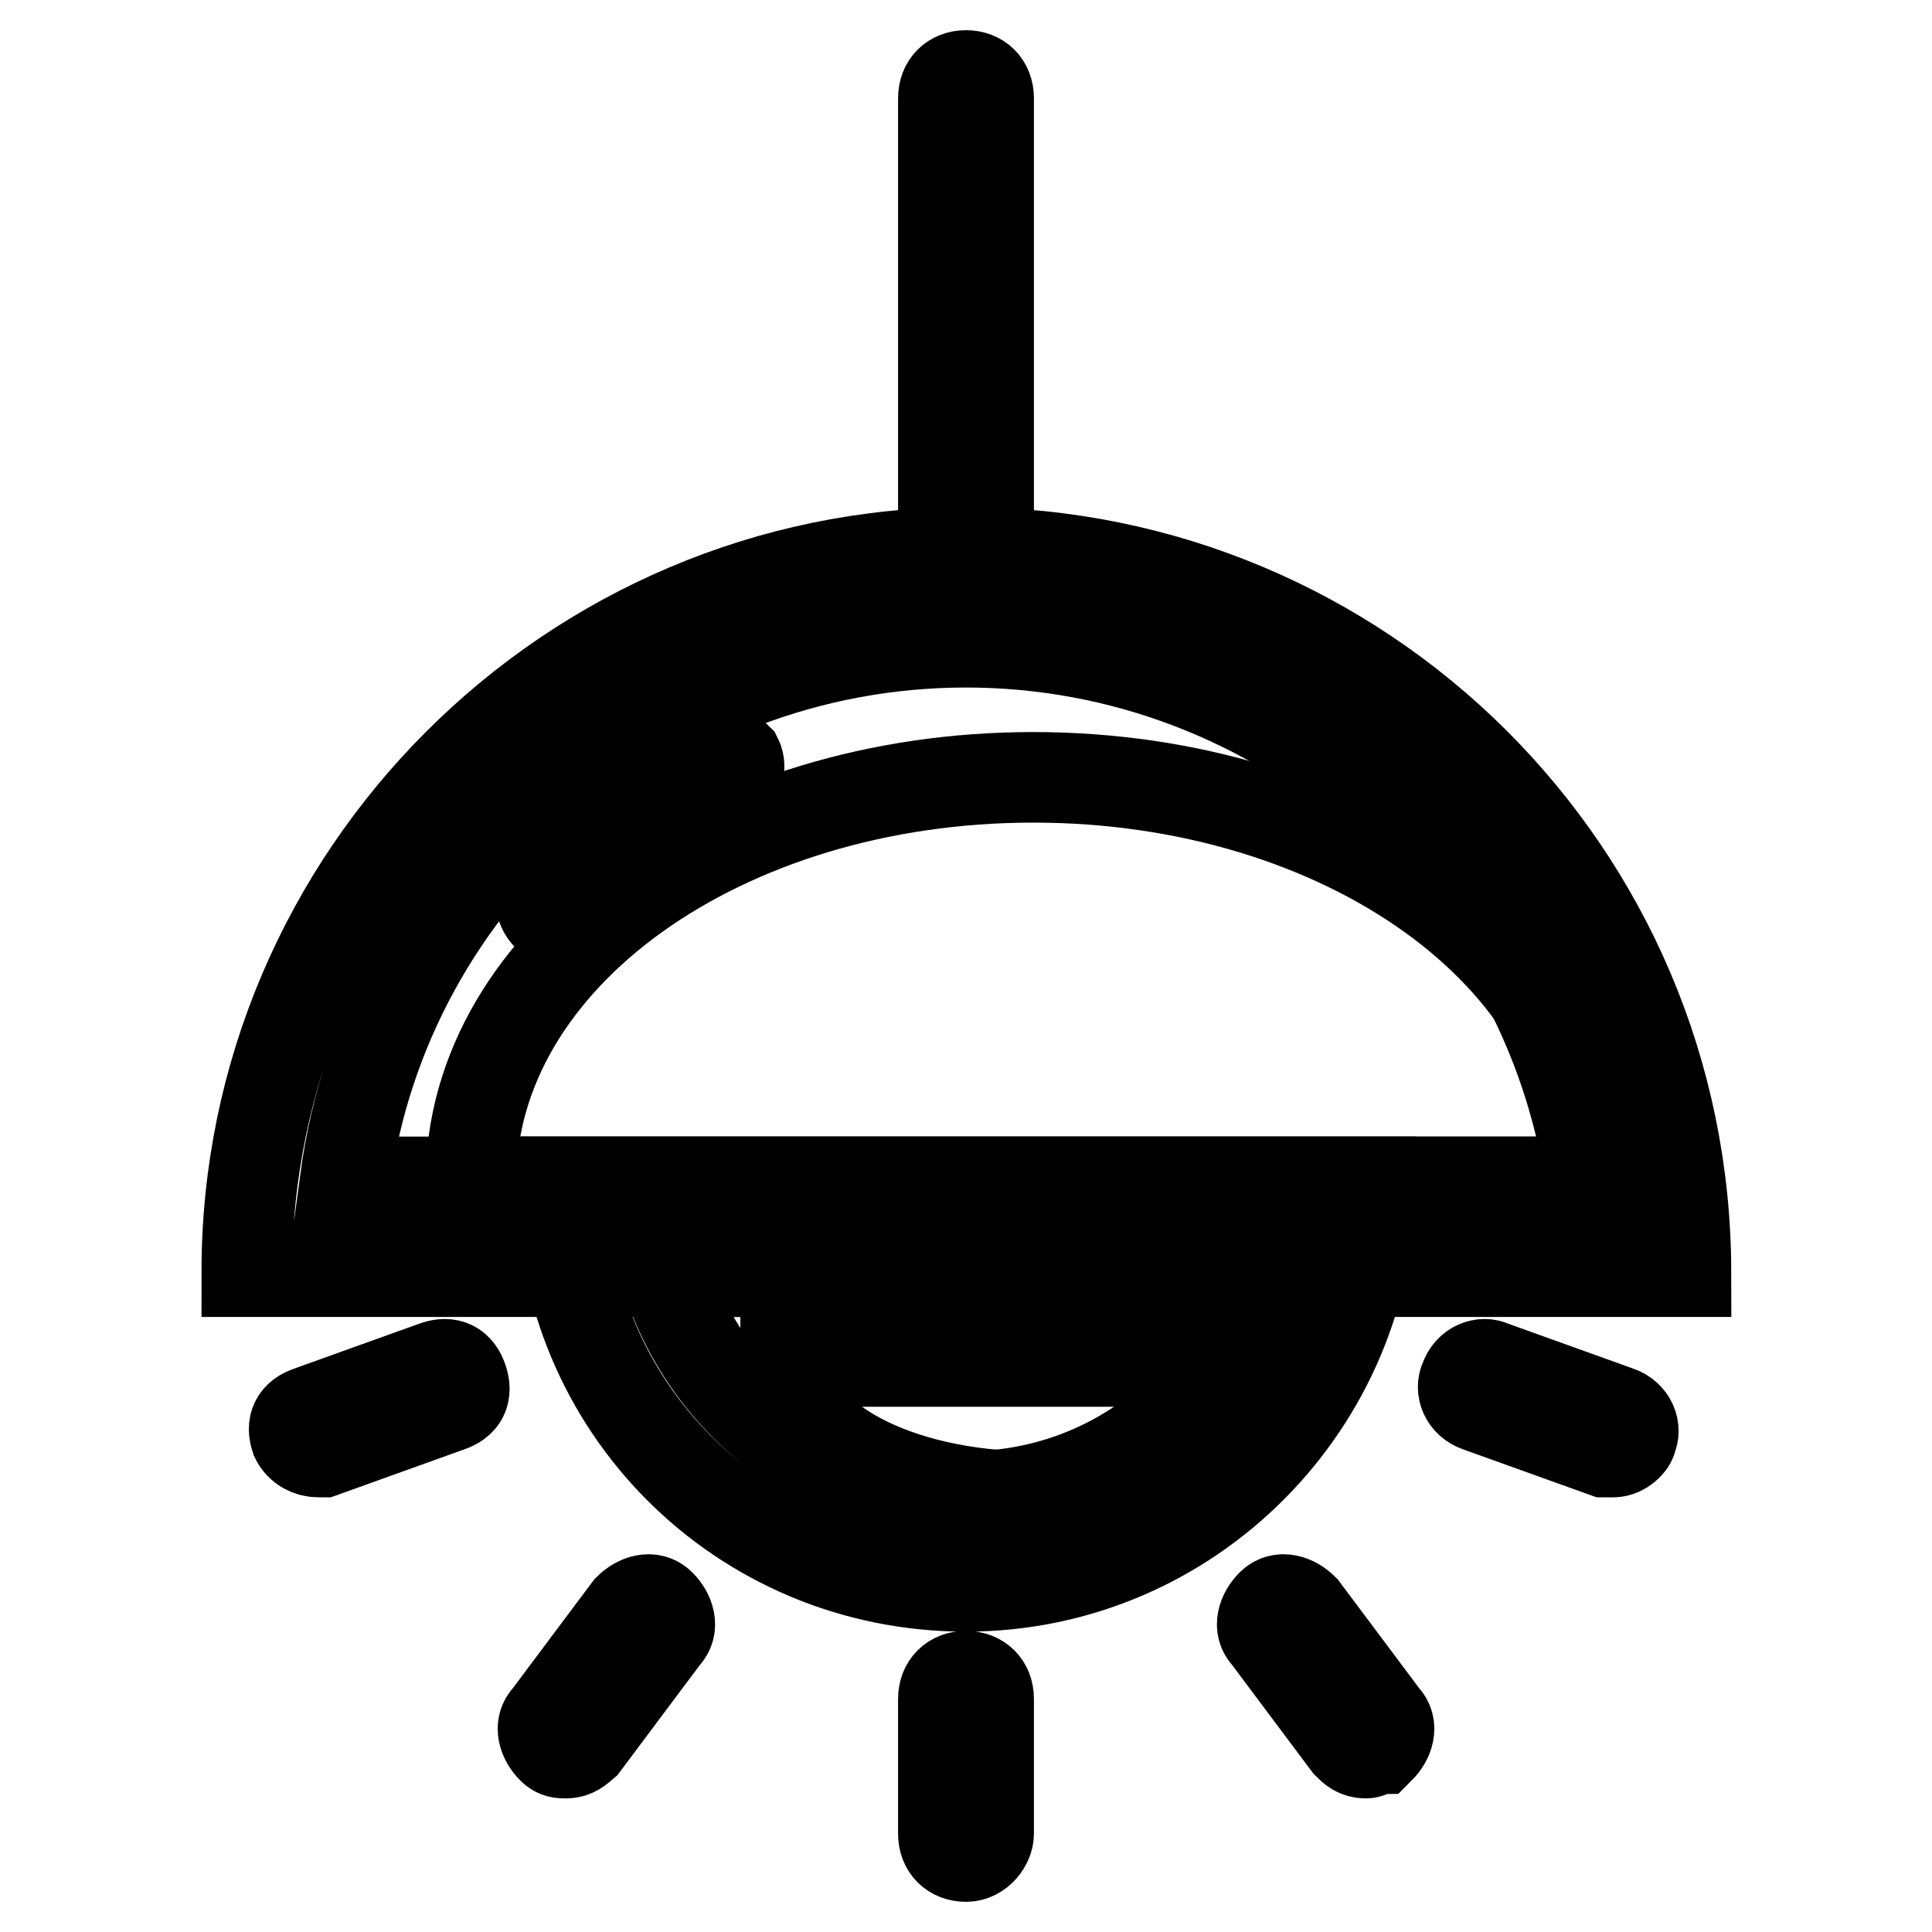<?xml version="1.0" encoding="utf-8"?>
<!-- Svg Vector Icons : http://www.onlinewebfonts.com/icon -->
<!DOCTYPE svg PUBLIC "-//W3C//DTD SVG 1.1//EN" "http://www.w3.org/Graphics/SVG/1.1/DTD/svg11.dtd">
<svg version="1.1" xmlns="http://www.w3.org/2000/svg" xmlns:xlink="http://www.w3.org/1999/xlink" x="0px" y="0px" viewBox="0 0 256 256" enable-background="new 0 0 256 256" xml:space="preserve">
<g> <path stroke-width="12" fill-opacity="0" stroke="#000000"  d="M136.9,198.3c-17.9,0-32.8-7.7-32.8-17.9h65.6C169.7,190,154.8,198.3,136.9,198.3z M136.9,103 c-41.1,0-74.5,23.8-74.5,53.6h149C211.4,126.8,178.1,103,136.9,103z"/> <path stroke-width="12" fill-opacity="0" stroke="#000000"  d="M128,85.1c41.7,0,76.9,31,82.8,71.5H45.7C51.1,116.1,86.3,85.1,128,85.1 M128,73.2 c-52.4,0-95.3,42.9-95.3,95.3h190.7C223.3,115.5,180.4,73.2,128,73.2z"/> <path stroke-width="12" fill-opacity="0" stroke="#000000"  d="M167.9,168.5c-5.4,17.3-20.9,29.8-39.9,29.8c-19.1,0-34.6-12.5-39.9-29.8H167.9 M181.6,156.6H74.4 c0,29.8,23.8,53.6,53.6,53.6S181.6,185.8,181.6,156.6z M128,75.6c-1.8,0-3-1.2-3-3V13c0-1.8,1.2-3,3-3c1.8,0,3,1.2,3,3v59.6 C131,74.4,129.8,75.6,128,75.6z M128,246c-1.8,0-3-1.2-3-3v-17.9c0-1.8,1.2-3,3-3c1.8,0,3,1.2,3,3V243C131,244.2,129.8,246,128,246 z M181,232.3c-1.2,0-1.8-0.6-2.4-1.2l-10.7-14.3c-1.2-1.2-0.6-3,0.6-4.2c1.2-1.2,3-0.6,4.2,0.6l10.7,14.3c1.2,1.2,0.6,3-0.6,4.2 C182.2,231.7,181.6,232.3,181,232.3z M75,232.3c-0.6,0-1.2,0-1.8-0.6c-1.2-1.2-1.8-3-0.6-4.2l10.7-14.3c1.2-1.2,3-1.8,4.2-0.6 c1.2,1.2,1.8,3,0.6,4.2l-10.7,14.3C76.7,231.7,76.1,232.3,75,232.3z M213.8,192.4h-1.2l-16.7-6c-1.8-0.6-2.4-2.4-1.8-3.6 c0.6-1.8,2.4-2.4,3.6-1.8l16.7,6c1.8,0.6,2.4,2.4,1.8,3.6C216.2,191.2,215,192.4,213.8,192.4z M42.2,192.4c-1.2,0-2.4-0.6-3-1.8 c-0.6-1.8,0-3,1.8-3.6l16.7-6c1.8-0.6,3,0,3.6,1.8c0.6,1.8,0,3-1.8,3.6l-16.7,6H42.2z"/> <path stroke-width="12" fill-opacity="0" stroke="#000000"  d="M95.2,101.8c-7.7,4.2-14.9,10.1-20.9,17.3"/> <path stroke-width="12" fill-opacity="0" stroke="#000000"  d="M74.4,122c-0.6,0-1.2,0-1.8-0.6c-1.2-1.2-1.2-3-0.6-4.2c6-7.2,13.1-13.1,21.5-17.9c1.2-0.6,3,0,4.2,1.2 c0.6,1.2,0,3-1.2,4.2c-7.7,4.2-14.3,9.5-19.7,16.1C76.1,121.4,75,122,74.4,122z"/></g>
</svg>